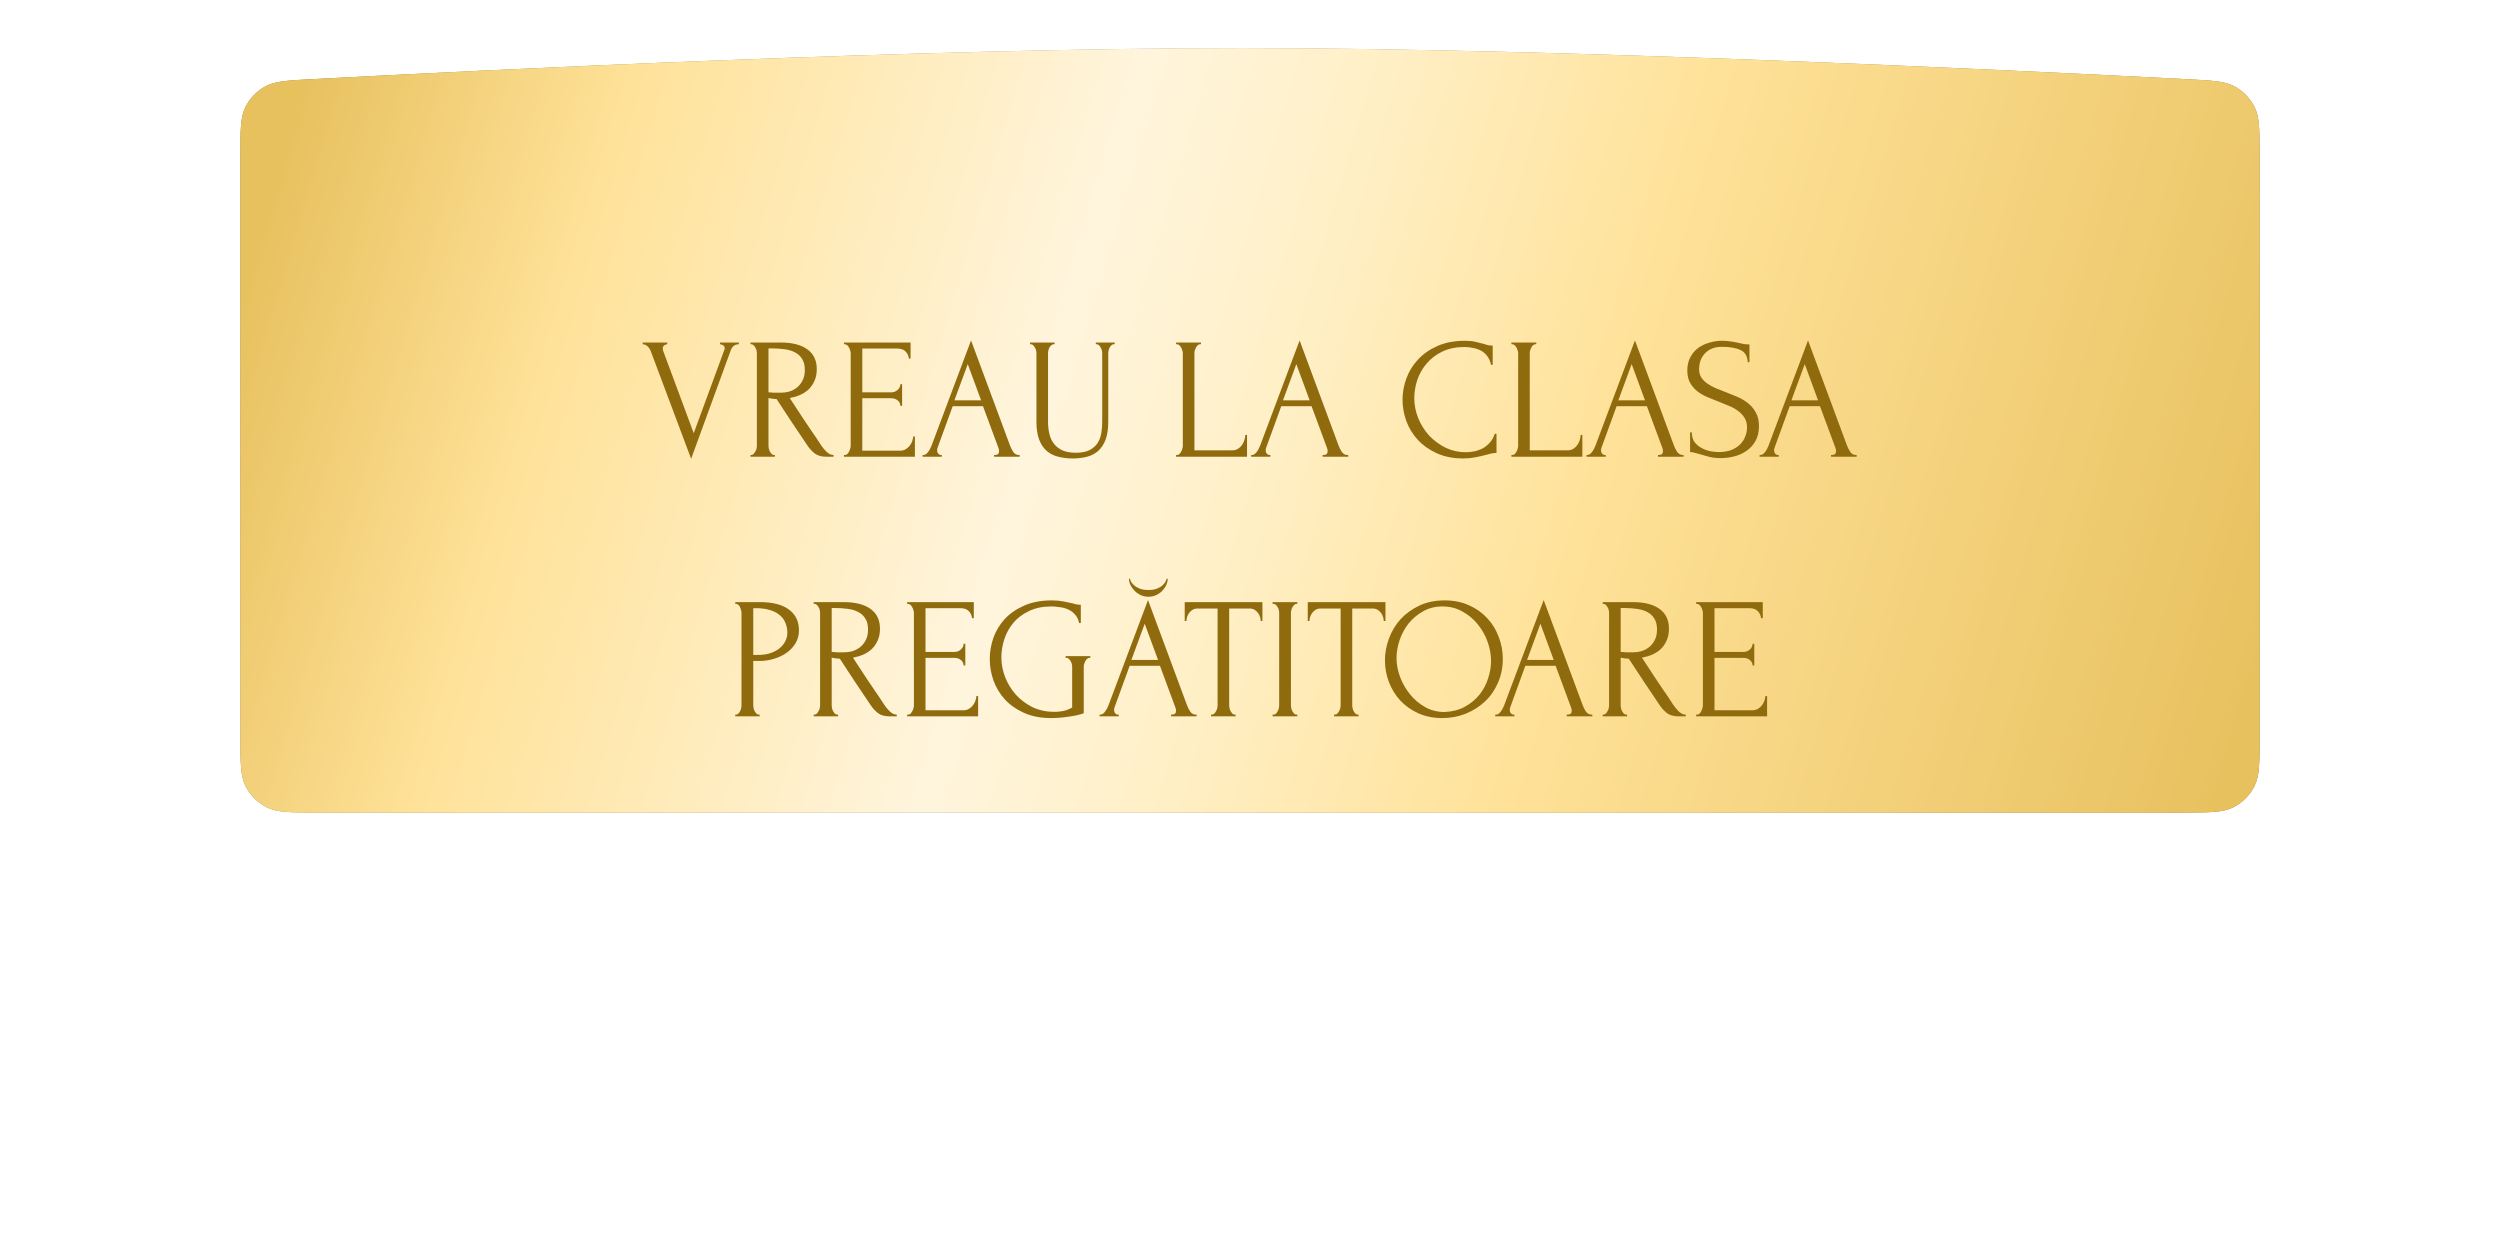<?xml version="1.0" encoding="UTF-8"?> <svg xmlns="http://www.w3.org/2000/svg" width="520" height="259" viewBox="0 0 520 259" fill="none"> <g filter="url(#filter0_dii_13_540)"> <path d="M50 48.384C50 43.075 50 40.421 51.019 38.34C51.913 36.514 53.356 34.992 55.132 34.002C57.156 32.875 59.779 32.736 65.025 32.457C100.905 30.552 193.424 26 258.339 26C323.466 26 418.472 30.582 454.96 32.476C460.209 32.748 462.834 32.884 464.86 34.011C466.639 35 468.084 36.523 468.98 38.35C470 40.432 470 43.09 470 48.406V169C470 174.601 470 177.401 468.91 179.54C467.951 181.422 466.422 182.951 464.54 183.91C462.401 185 459.601 185 454 185H260H66C60.4 185 57.599 185 55.46 183.91C53.578 182.951 52.049 181.422 51.09 179.54C50 177.401 50 174.601 50 169V48.384Z" fill="url(#paint0_linear_13_540)"></path> <path d="M50 48.384C50 43.075 50 40.421 51.019 38.34C51.913 36.514 53.356 34.992 55.132 34.002C57.156 32.875 59.779 32.736 65.025 32.457C100.905 30.552 193.424 26 258.339 26C323.466 26 418.472 30.582 454.96 32.476C460.209 32.748 462.834 32.884 464.86 34.011C466.639 35 468.084 36.523 468.98 38.35C470 40.432 470 43.09 470 48.406V169C470 174.601 470 177.401 468.91 179.54C467.951 181.422 466.422 182.951 464.54 183.91C462.401 185 459.601 185 454 185H260H66C60.4 185 57.599 185 55.46 183.91C53.578 182.951 52.049 181.422 51.09 179.54C50 177.401 50 174.601 50 169V48.384Z" fill="black" fill-opacity="0.2"></path> <path d="M50 48.384C50 43.075 50 40.421 51.019 38.34C51.913 36.514 53.356 34.992 55.132 34.002C57.156 32.875 59.779 32.736 65.025 32.457C100.905 30.552 193.424 26 258.339 26C323.466 26 418.472 30.582 454.96 32.476C460.209 32.748 462.834 32.884 464.86 34.011C466.639 35 468.084 36.523 468.98 38.35C470 40.432 470 43.09 470 48.406V169C470 174.601 470 177.401 468.91 179.54C467.951 181.422 466.422 182.951 464.54 183.91C462.401 185 459.601 185 454 185H260H66C60.4 185 57.599 185 55.46 183.91C53.578 182.951 52.049 181.422 51.09 179.54C50 177.401 50 174.601 50 169V48.384Z" fill="black" fill-opacity="0.2"></path> </g> <g filter="url(#filter1_dii_13_540)"> <path d="M50 48.384C50 43.075 50 40.421 51.019 38.34C51.913 36.514 53.356 34.992 55.132 34.002C57.156 32.875 59.779 32.736 65.025 32.457C100.905 30.552 193.424 26 258.339 26C323.466 26 418.472 30.582 454.96 32.476C460.209 32.748 462.834 32.884 464.86 34.011C466.639 35 468.084 36.523 468.98 38.35C470 40.432 470 43.09 470 48.406V169C470 174.601 470 177.401 468.91 179.54C467.951 181.422 466.422 182.951 464.54 183.91C462.401 185 459.601 185 454 185H260H66C60.4 185 57.599 185 55.46 183.91C53.578 182.951 52.049 181.422 51.09 179.54C50 177.401 50 174.601 50 169V48.384Z" fill="url(#paint1_linear_13_540)"></path> </g> <path d="M137.851 72.5C137.851 72.644 137.887 72.824 137.959 73.04L144.295 90.104L150.631 72.86C150.655 72.812 150.679 72.74 150.703 72.644C150.727 72.548 150.739 72.476 150.739 72.428C150.739 72.14 150.619 71.936 150.379 71.816C150.163 71.672 149.959 71.6 149.767 71.6V71.24H153.691V71.6C153.331 71.6 152.995 71.696 152.683 71.888C152.395 72.08 152.167 72.404 151.999 72.86L143.755 95.432L135.331 72.968C135.187 72.608 134.971 72.296 134.683 72.032C134.419 71.768 134.083 71.624 133.675 71.6V71.24H138.787V71.6C138.571 71.6 138.355 71.684 138.139 71.852C137.947 71.996 137.851 72.212 137.851 72.5ZM160.995 94.64H161.175V95H156.099V94.64H156.279C156.447 94.64 156.603 94.568 156.747 94.424C156.891 94.28 157.011 94.112 157.107 93.92C157.227 93.728 157.311 93.524 157.359 93.308C157.407 93.068 157.431 92.852 157.431 92.66V73.472C157.431 73.304 157.407 73.112 157.359 72.896C157.311 72.68 157.227 72.476 157.107 72.284C157.011 72.092 156.891 71.936 156.747 71.816C156.603 71.672 156.447 71.6 156.279 71.6H156.099V71.24H162.363C164.763 71.24 166.611 71.708 167.907 72.644C169.227 73.58 169.887 74.96 169.887 76.784C169.887 77.696 169.731 78.5 169.419 79.196C169.131 79.868 168.735 80.456 168.231 80.96C167.727 81.44 167.127 81.836 166.431 82.148C165.759 82.436 165.039 82.652 164.271 82.796L166.863 86.756C167.487 87.716 168.123 88.664 168.771 89.6C169.419 90.512 170.055 91.46 170.679 92.444C170.847 92.684 171.027 92.936 171.219 93.2C171.435 93.464 171.651 93.704 171.867 93.92C172.107 94.136 172.347 94.316 172.587 94.46C172.851 94.58 173.115 94.64 173.379 94.64V95H171.831C170.871 95 170.079 94.772 169.455 94.316C168.855 93.836 168.351 93.284 167.943 92.66C166.863 91.076 165.783 89.468 164.703 87.836C163.647 86.204 162.591 84.596 161.535 83.012C161.271 82.988 160.983 82.964 160.671 82.94C160.383 82.892 160.107 82.844 159.843 82.796V92.66C159.843 92.852 159.867 93.068 159.915 93.308C159.963 93.524 160.035 93.728 160.131 93.92C160.251 94.112 160.371 94.28 160.491 94.424C160.635 94.568 160.803 94.64 160.995 94.64ZM159.843 72.464V81.608H160.023C160.215 81.632 160.515 81.656 160.923 81.68C161.355 81.68 161.883 81.68 162.507 81.68C163.011 81.68 163.539 81.608 164.091 81.464C164.667 81.296 165.195 81.032 165.675 80.672C166.179 80.288 166.587 79.796 166.899 79.196C167.235 78.596 167.403 77.84 167.403 76.928C167.403 76.016 167.223 75.272 166.863 74.696C166.527 74.12 166.047 73.664 165.423 73.328C164.823 72.992 164.091 72.764 163.227 72.644C162.363 72.524 161.415 72.464 160.383 72.464H159.843ZM175.54 94.64H175.72C175.912 94.64 176.08 94.58 176.224 94.46C176.368 94.316 176.488 94.148 176.584 93.956C176.704 93.764 176.788 93.56 176.836 93.344C176.908 93.128 176.944 92.924 176.944 92.732V73.472C176.944 73.304 176.908 73.112 176.836 72.896C176.788 72.68 176.704 72.476 176.584 72.284C176.488 72.092 176.368 71.936 176.224 71.816C176.08 71.672 175.912 71.6 175.72 71.6H175.54V71.24H189.4V74.588H189.04C188.992 74.036 188.776 73.556 188.392 73.148C188.008 72.716 187.408 72.5 186.592 72.5H179.356V81.608H185.332C185.884 81.608 186.34 81.44 186.7 81.104C187.084 80.768 187.276 80.372 187.276 79.916H187.636V84.416H187.276C187.276 83.984 187.096 83.612 186.736 83.3C186.376 82.988 185.908 82.832 185.332 82.832H179.356V93.74H187.24C187.696 93.74 188.092 93.632 188.428 93.416C188.764 93.2 189.04 92.948 189.256 92.66C189.496 92.348 189.664 92.024 189.76 91.688C189.88 91.328 189.94 91.028 189.94 90.788H190.3V95H175.54V94.64ZM206.765 94.64H206.945C207.521 94.64 207.809 94.376 207.809 93.848C207.809 93.656 207.773 93.452 207.701 93.236L204.461 84.488H198.161L195.029 93.092C194.957 93.284 194.921 93.464 194.921 93.632C194.921 93.944 195.005 94.196 195.173 94.388C195.341 94.556 195.521 94.64 195.713 94.64H195.893V95H191.897V94.64H192.077C192.389 94.64 192.689 94.46 192.977 94.1C193.289 93.716 193.541 93.272 193.733 92.768L201.977 70.808L210.041 92.552C210.209 93.032 210.437 93.5 210.725 93.956C211.037 94.412 211.433 94.64 211.913 94.64H212.093V95H206.765V94.64ZM198.521 83.264H204.065L201.293 75.74L198.521 83.264ZM214.247 71.24H219.359V71.6H219.179C218.987 71.6 218.819 71.672 218.675 71.816C218.531 71.936 218.399 72.092 218.279 72.284C218.183 72.476 218.111 72.68 218.063 72.896C218.015 73.112 217.991 73.304 217.991 73.472V87.692C217.991 88.628 218.087 89.492 218.279 90.284C218.471 91.076 218.795 91.76 219.251 92.336C219.707 92.912 220.307 93.368 221.051 93.704C221.795 94.016 222.707 94.172 223.787 94.172C224.987 94.172 225.947 93.98 226.667 93.596C227.387 93.212 227.939 92.72 228.323 92.12C228.707 91.496 228.959 90.8 229.079 90.032C229.199 89.264 229.259 88.508 229.259 87.764V73.472C229.259 73.304 229.235 73.112 229.187 72.896C229.139 72.68 229.055 72.476 228.935 72.284C228.839 72.092 228.719 71.936 228.575 71.816C228.431 71.672 228.275 71.6 228.107 71.6H227.927V71.24H231.851V71.6H231.671C231.479 71.6 231.311 71.672 231.167 71.816C231.047 71.936 230.927 72.092 230.807 72.284C230.711 72.476 230.639 72.68 230.591 72.896C230.543 73.112 230.519 73.304 230.519 73.472V87.656C230.519 89.216 230.327 90.5 229.943 91.508C229.559 92.492 229.031 93.272 228.359 93.848C227.687 94.424 226.895 94.82 225.983 95.036C225.095 95.252 224.147 95.36 223.139 95.36C222.059 95.36 221.051 95.24 220.115 95C219.203 94.784 218.411 94.388 217.739 93.812C217.067 93.236 216.539 92.456 216.155 91.472C215.771 90.464 215.579 89.204 215.579 87.692V73.472C215.579 73.304 215.555 73.112 215.507 72.896C215.459 72.68 215.375 72.476 215.255 72.284C215.159 72.092 215.039 71.936 214.895 71.816C214.751 71.672 214.595 71.6 214.427 71.6H214.247V71.24ZM244.622 94.64H244.802C244.994 94.64 245.162 94.58 245.306 94.46C245.45 94.316 245.57 94.148 245.666 93.956C245.786 93.764 245.87 93.56 245.918 93.344C245.99 93.128 246.026 92.924 246.026 92.732V73.472C246.026 73.304 245.99 73.112 245.918 72.896C245.87 72.68 245.786 72.476 245.666 72.284C245.57 72.092 245.45 71.936 245.306 71.816C245.162 71.672 244.994 71.6 244.802 71.6H244.622V71.24H249.806V71.6H249.626C249.434 71.6 249.266 71.672 249.122 71.816C248.978 71.936 248.858 72.092 248.762 72.284C248.666 72.476 248.582 72.68 248.51 72.896C248.462 73.112 248.438 73.304 248.438 73.472V93.668H256.322C256.778 93.668 257.174 93.56 257.51 93.344C257.846 93.128 258.122 92.864 258.338 92.552C258.578 92.216 258.746 91.868 258.842 91.508C258.962 91.124 259.022 90.776 259.022 90.464H259.382V95H244.622V94.64ZM275.108 94.64H275.288C275.864 94.64 276.152 94.376 276.152 93.848C276.152 93.656 276.116 93.452 276.044 93.236L272.804 84.488H266.504L263.372 93.092C263.3 93.284 263.264 93.464 263.264 93.632C263.264 93.944 263.348 94.196 263.516 94.388C263.684 94.556 263.864 94.64 264.056 94.64H264.236V95H260.24V94.64H260.42C260.732 94.64 261.032 94.46 261.32 94.1C261.632 93.716 261.884 93.272 262.076 92.768L270.32 70.808L278.384 92.552C278.552 93.032 278.78 93.5 279.068 93.956C279.38 94.412 279.776 94.64 280.256 94.64H280.436V95H275.108V94.64ZM266.864 83.264H272.408L269.636 75.74L266.864 83.264ZM304.614 72.176C302.838 72.176 301.29 72.5 299.97 73.148C298.674 73.772 297.594 74.6 296.73 75.632C295.866 76.64 295.218 77.78 294.786 79.052C294.378 80.324 294.174 81.584 294.174 82.832C294.174 84.248 294.45 85.64 295.002 87.008C295.554 88.352 296.31 89.552 297.27 90.608C298.254 91.64 299.394 92.48 300.69 93.128C301.986 93.752 303.39 94.064 304.902 94.064C305.334 94.064 305.838 94.016 306.414 93.92C307.014 93.824 307.602 93.644 308.178 93.38C308.754 93.092 309.282 92.696 309.762 92.192C310.266 91.688 310.65 91.028 310.914 90.212H311.274V94.208C310.914 94.208 310.53 94.256 310.122 94.352C309.738 94.448 309.306 94.556 308.826 94.676C308.202 94.844 307.506 95 306.738 95.144C305.994 95.288 305.202 95.36 304.362 95.36C302.274 95.36 300.438 95 298.854 94.28C297.27 93.56 295.95 92.624 294.894 91.472C293.838 90.32 293.046 89.024 292.518 87.584C291.99 86.12 291.726 84.644 291.726 83.156C291.726 81.668 291.99 80.192 292.518 78.728C293.046 77.264 293.85 75.956 294.93 74.804C296.01 73.628 297.366 72.68 298.998 71.96C300.63 71.24 302.55 70.88 304.758 70.88C305.55 70.88 306.258 70.952 306.882 71.096C307.53 71.24 308.106 71.384 308.61 71.528C308.97 71.648 309.294 71.744 309.582 71.816C309.894 71.864 310.194 71.888 310.482 71.888V75.884H310.122C309.978 75.14 309.714 74.528 309.33 74.048C308.946 73.544 308.49 73.16 307.962 72.896C307.458 72.632 306.906 72.452 306.306 72.356C305.73 72.236 305.166 72.176 304.614 72.176ZM314.372 94.64H314.552C314.744 94.64 314.912 94.58 315.056 94.46C315.2 94.316 315.32 94.148 315.416 93.956C315.536 93.764 315.62 93.56 315.668 93.344C315.74 93.128 315.776 92.924 315.776 92.732V73.472C315.776 73.304 315.74 73.112 315.668 72.896C315.62 72.68 315.536 72.476 315.416 72.284C315.32 72.092 315.2 71.936 315.056 71.816C314.912 71.672 314.744 71.6 314.552 71.6H314.372V71.24H319.556V71.6H319.376C319.184 71.6 319.016 71.672 318.872 71.816C318.728 71.936 318.608 72.092 318.512 72.284C318.416 72.476 318.332 72.68 318.26 72.896C318.212 73.112 318.188 73.304 318.188 73.472V93.668H326.072C326.528 93.668 326.924 93.56 327.26 93.344C327.596 93.128 327.872 92.864 328.088 92.552C328.328 92.216 328.496 91.868 328.592 91.508C328.712 91.124 328.772 90.776 328.772 90.464H329.132V95H314.372V94.64ZM344.858 94.64H345.038C345.614 94.64 345.902 94.376 345.902 93.848C345.902 93.656 345.866 93.452 345.794 93.236L342.554 84.488H336.254L333.122 93.092C333.05 93.284 333.014 93.464 333.014 93.632C333.014 93.944 333.098 94.196 333.266 94.388C333.434 94.556 333.614 94.64 333.806 94.64H333.986V95H329.99V94.64H330.17C330.482 94.64 330.782 94.46 331.07 94.1C331.382 93.716 331.634 93.272 331.826 92.768L340.07 70.808L348.134 92.552C348.302 93.032 348.53 93.5 348.818 93.956C349.13 94.412 349.526 94.64 350.006 94.64H350.186V95H344.858V94.64ZM336.614 83.264H342.158L339.386 75.74L336.614 83.264ZM365.866 88.628C365.866 89.828 365.626 90.86 365.146 91.724C364.666 92.564 364.042 93.248 363.274 93.776C362.53 94.304 361.678 94.688 360.718 94.928C359.782 95.168 358.846 95.288 357.91 95.288C356.95 95.288 356.122 95.192 355.426 95C354.73 94.808 354.094 94.628 353.518 94.46C353.134 94.34 352.786 94.244 352.474 94.172C352.162 94.076 351.85 94.028 351.538 94.028V89.924H351.898C351.898 90.836 352.126 91.568 352.582 92.12C353.062 92.648 353.614 93.056 354.238 93.344C354.862 93.632 355.486 93.824 356.11 93.92C356.734 93.992 357.19 94.028 357.478 94.028C358.51 94.028 359.398 93.884 360.142 93.596C360.886 93.284 361.498 92.888 361.978 92.408C362.458 91.904 362.806 91.352 363.022 90.752C363.262 90.152 363.382 89.54 363.382 88.916C363.382 88.124 363.214 87.464 362.878 86.936C362.542 86.384 362.098 85.904 361.546 85.496C361.018 85.088 360.406 84.74 359.71 84.452C359.014 84.164 358.306 83.876 357.586 83.588C356.77 83.276 355.966 82.952 355.174 82.616C354.382 82.28 353.674 81.872 353.05 81.392C352.426 80.888 351.922 80.3 351.538 79.628C351.154 78.932 350.962 78.08 350.962 77.072C350.962 76.016 351.166 75.104 351.574 74.336C351.982 73.544 352.522 72.896 353.194 72.392C353.89 71.888 354.67 71.516 355.534 71.276C356.422 71.012 357.322 70.88 358.234 70.88C358.858 70.88 359.446 70.928 359.998 71.024C360.55 71.096 361.078 71.192 361.582 71.312C361.99 71.408 362.386 71.492 362.77 71.564C363.154 71.612 363.526 71.636 363.886 71.636V75.344H363.526C363.478 74.096 362.986 73.256 362.05 72.824C361.114 72.368 359.818 72.14 358.162 72.14C357.202 72.14 356.41 72.308 355.786 72.644C355.186 72.956 354.706 73.352 354.346 73.832C353.986 74.288 353.734 74.792 353.59 75.344C353.47 75.872 353.41 76.34 353.41 76.748C353.41 77.42 353.554 77.996 353.842 78.476C354.154 78.956 354.562 79.376 355.066 79.736C355.57 80.096 356.146 80.42 356.794 80.708C357.466 80.996 358.162 81.272 358.882 81.536C359.698 81.848 360.526 82.184 361.366 82.544C362.206 82.904 362.95 83.348 363.598 83.876C364.27 84.404 364.81 85.052 365.218 85.82C365.65 86.588 365.866 87.524 365.866 88.628ZM380.858 94.64H381.038C381.614 94.64 381.902 94.376 381.902 93.848C381.902 93.656 381.866 93.452 381.794 93.236L378.554 84.488H372.254L369.122 93.092C369.05 93.284 369.014 93.464 369.014 93.632C369.014 93.944 369.098 94.196 369.266 94.388C369.434 94.556 369.614 94.64 369.806 94.64H369.986V95H365.99V94.64H366.17C366.482 94.64 366.782 94.46 367.07 94.1C367.382 93.716 367.634 93.272 367.826 92.768L376.07 70.808L384.134 92.552C384.302 93.032 384.53 93.5 384.818 93.956C385.13 94.412 385.526 94.64 386.006 94.64H386.186V95H380.858V94.64ZM372.614 83.264H378.158L375.386 75.74L372.614 83.264ZM152.934 125.24H158.046C160.71 125.24 162.726 125.756 164.094 126.788C165.486 127.796 166.182 129.236 166.182 131.108C166.182 132.116 165.942 133.016 165.462 133.808C164.982 134.6 164.346 135.272 163.554 135.824C162.786 136.352 161.91 136.76 160.926 137.048C159.966 137.336 159.006 137.48 158.046 137.48H156.678V146.66C156.678 146.852 156.702 147.068 156.75 147.308C156.798 147.524 156.87 147.728 156.966 147.92C157.086 148.112 157.206 148.28 157.326 148.424C157.47 148.568 157.638 148.64 157.83 148.64H158.01V149H152.934V148.64H153.114C153.282 148.64 153.438 148.568 153.582 148.424C153.726 148.28 153.846 148.112 153.942 147.92C154.038 147.728 154.11 147.524 154.158 147.308C154.206 147.068 154.23 146.852 154.23 146.66V127.472C154.23 127.136 154.134 126.752 153.942 126.32C153.75 125.888 153.474 125.648 153.114 125.6H152.934V125.24ZM156.678 126.5V136.22H157.758C158.718 136.22 159.57 136.088 160.314 135.824C161.082 135.56 161.718 135.212 162.222 134.78C162.726 134.348 163.11 133.856 163.374 133.304C163.638 132.752 163.77 132.188 163.77 131.612C163.77 130.916 163.65 130.268 163.41 129.668C163.194 129.044 162.822 128.504 162.294 128.048C161.79 127.568 161.118 127.196 160.278 126.932C159.438 126.644 158.406 126.5 157.182 126.5H156.678ZM174.143 148.64H174.323V149H169.247V148.64H169.427C169.595 148.64 169.751 148.568 169.895 148.424C170.039 148.28 170.159 148.112 170.255 147.92C170.375 147.728 170.459 147.524 170.507 147.308C170.555 147.068 170.579 146.852 170.579 146.66V127.472C170.579 127.304 170.555 127.112 170.507 126.896C170.459 126.68 170.375 126.476 170.255 126.284C170.159 126.092 170.039 125.936 169.895 125.816C169.751 125.672 169.595 125.6 169.427 125.6H169.247V125.24H175.511C177.911 125.24 179.759 125.708 181.055 126.644C182.375 127.58 183.035 128.96 183.035 130.784C183.035 131.696 182.879 132.5 182.567 133.196C182.279 133.868 181.883 134.456 181.379 134.96C180.875 135.44 180.275 135.836 179.579 136.148C178.907 136.436 178.187 136.652 177.419 136.796L180.011 140.756C180.635 141.716 181.271 142.664 181.919 143.6C182.567 144.512 183.203 145.46 183.827 146.444C183.995 146.684 184.175 146.936 184.367 147.2C184.583 147.464 184.799 147.704 185.015 147.92C185.255 148.136 185.495 148.316 185.735 148.46C185.999 148.58 186.263 148.64 186.527 148.64V149H184.979C184.019 149 183.227 148.772 182.603 148.316C182.003 147.836 181.499 147.284 181.091 146.66C180.011 145.076 178.931 143.468 177.851 141.836C176.795 140.204 175.739 138.596 174.683 137.012C174.419 136.988 174.131 136.964 173.819 136.94C173.531 136.892 173.255 136.844 172.991 136.796V146.66C172.991 146.852 173.015 147.068 173.063 147.308C173.111 147.524 173.183 147.728 173.279 147.92C173.399 148.112 173.519 148.28 173.639 148.424C173.783 148.568 173.951 148.64 174.143 148.64ZM172.991 126.464V135.608H173.171C173.363 135.632 173.663 135.656 174.071 135.68C174.503 135.68 175.031 135.68 175.655 135.68C176.159 135.68 176.687 135.608 177.239 135.464C177.815 135.296 178.343 135.032 178.823 134.672C179.327 134.288 179.735 133.796 180.047 133.196C180.383 132.596 180.551 131.84 180.551 130.928C180.551 130.016 180.371 129.272 180.011 128.696C179.675 128.12 179.195 127.664 178.571 127.328C177.971 126.992 177.239 126.764 176.375 126.644C175.511 126.524 174.563 126.464 173.531 126.464H172.991ZM188.688 148.64H188.868C189.06 148.64 189.228 148.58 189.372 148.46C189.516 148.316 189.636 148.148 189.732 147.956C189.852 147.764 189.936 147.56 189.984 147.344C190.056 147.128 190.092 146.924 190.092 146.732V127.472C190.092 127.304 190.056 127.112 189.984 126.896C189.936 126.68 189.852 126.476 189.732 126.284C189.636 126.092 189.516 125.936 189.372 125.816C189.228 125.672 189.06 125.6 188.868 125.6H188.688V125.24H202.548V128.588H202.188C202.14 128.036 201.924 127.556 201.54 127.148C201.156 126.716 200.556 126.5 199.74 126.5H192.504V135.608H198.48C199.032 135.608 199.488 135.44 199.848 135.104C200.232 134.768 200.424 134.372 200.424 133.916H200.784V138.416H200.424C200.424 137.984 200.244 137.612 199.884 137.3C199.524 136.988 199.056 136.832 198.48 136.832H192.504V147.74H200.388C200.844 147.74 201.24 147.632 201.576 147.416C201.912 147.2 202.188 146.948 202.404 146.66C202.644 146.348 202.812 146.024 202.908 145.688C203.028 145.328 203.088 145.028 203.088 144.788H203.448V149H188.688V148.64ZM221.641 136.472H226.789V136.832H226.609C226.417 136.832 226.249 136.904 226.105 137.048C225.961 137.168 225.841 137.324 225.745 137.516C225.649 137.708 225.565 137.912 225.493 138.128C225.445 138.344 225.421 138.536 225.421 138.704V148.352C224.989 148.52 224.497 148.664 223.945 148.784C223.393 148.904 222.817 149 222.217 149.072C221.617 149.168 221.005 149.24 220.381 149.288C219.757 149.336 219.181 149.36 218.653 149.36C216.493 149.36 214.609 149 213.001 148.28C211.393 147.56 210.061 146.624 209.005 145.472C207.949 144.296 207.157 142.976 206.629 141.512C206.125 140.048 205.873 138.572 205.873 137.084C205.873 135.596 206.125 134.12 206.629 132.656C207.157 131.192 207.949 129.884 209.005 128.732C210.085 127.58 211.429 126.656 213.037 125.96C214.669 125.24 216.601 124.88 218.833 124.88C219.673 124.88 220.453 124.952 221.173 125.096C221.893 125.24 222.529 125.372 223.081 125.492C223.393 125.564 223.657 125.636 223.873 125.708C224.113 125.756 224.317 125.78 224.485 125.78H224.809V129.596H224.449C224.305 128.852 224.017 128.252 223.585 127.796C223.177 127.34 222.697 126.992 222.145 126.752C221.593 126.512 221.005 126.356 220.381 126.284C219.781 126.188 219.217 126.14 218.689 126.14C216.889 126.14 215.329 126.464 214.009 127.112C212.689 127.736 211.609 128.552 210.769 129.56C209.929 130.568 209.305 131.708 208.897 132.98C208.489 134.228 208.285 135.476 208.285 136.724C208.285 138.116 208.549 139.496 209.077 140.864C209.605 142.208 210.349 143.42 211.309 144.5C212.269 145.556 213.421 146.42 214.765 147.092C216.133 147.74 217.645 148.064 219.301 148.064C219.757 148.064 220.321 148.016 220.993 147.92C221.665 147.8 222.337 147.548 223.009 147.164V138.704C223.009 138.536 222.985 138.344 222.937 138.128C222.889 137.912 222.805 137.708 222.685 137.516C222.589 137.324 222.469 137.168 222.325 137.048C222.181 136.904 222.013 136.832 221.821 136.832H221.641V136.472ZM243.573 148.64H243.753C244.329 148.64 244.617 148.376 244.617 147.848C244.617 147.656 244.581 147.452 244.509 147.236L241.269 138.488H234.969L231.837 147.092C231.765 147.284 231.729 147.464 231.729 147.632C231.729 147.944 231.813 148.196 231.981 148.388C232.149 148.556 232.329 148.64 232.521 148.64H232.701V149H228.705V148.64H228.885C229.197 148.64 229.497 148.46 229.785 148.1C230.097 147.716 230.349 147.272 230.541 146.768L238.785 124.808L246.849 146.552C247.017 147.032 247.245 147.5 247.533 147.956C247.845 148.412 248.241 148.64 248.721 148.64H248.901V149H243.573V148.64ZM235.329 137.264H240.873L238.101 129.74L235.329 137.264ZM242.889 120.38C242.889 120.764 242.793 121.184 242.601 121.64C242.409 122.072 242.133 122.48 241.773 122.864C241.437 123.224 241.017 123.524 240.513 123.764C240.033 124.004 239.493 124.124 238.893 124.124C238.317 124.124 237.777 124.016 237.273 123.8C236.793 123.56 236.373 123.26 236.013 122.9C235.653 122.54 235.365 122.144 235.149 121.712C234.933 121.256 234.825 120.812 234.825 120.38H235.041C235.065 120.524 235.137 120.728 235.257 120.992C235.401 121.232 235.617 121.484 235.905 121.748C236.193 122.012 236.577 122.24 237.057 122.432C237.537 122.624 238.137 122.72 238.857 122.72C239.601 122.72 240.201 122.624 240.657 122.432C241.137 122.24 241.521 122.012 241.809 121.748C242.097 121.484 242.301 121.232 242.421 120.992C242.541 120.728 242.625 120.524 242.673 120.38H242.889ZM256.824 148.64H257.004V149H251.892V148.64H252.072C252.264 148.64 252.432 148.568 252.576 148.424C252.72 148.28 252.84 148.112 252.936 147.92C253.056 147.728 253.14 147.524 253.188 147.308C253.236 147.068 253.26 146.852 253.26 146.66V126.572H249.084C248.7 126.572 248.364 126.656 248.076 126.824C247.788 126.992 247.548 127.208 247.356 127.472C247.164 127.712 247.02 127.988 246.924 128.3C246.828 128.588 246.78 128.876 246.78 129.164H246.42V125.24H262.584V129.164H262.224C262.224 128.876 262.176 128.588 262.08 128.3C261.984 127.988 261.84 127.712 261.648 127.472C261.456 127.208 261.216 126.992 260.928 126.824C260.64 126.656 260.304 126.572 259.92 126.572H255.672V146.66C255.672 146.852 255.696 147.068 255.744 147.308C255.792 147.524 255.864 147.728 255.96 147.92C256.08 148.112 256.2 148.28 256.32 148.424C256.464 148.568 256.632 148.64 256.824 148.64ZM264.7 125.24H269.848V125.6H269.668C269.5 125.6 269.344 125.672 269.2 125.816C269.056 125.936 268.936 126.092 268.84 126.284C268.744 126.452 268.66 126.656 268.588 126.896C268.54 127.112 268.516 127.304 268.516 127.472V146.66C268.516 146.852 268.54 147.068 268.588 147.308C268.636 147.524 268.708 147.728 268.804 147.92C268.924 148.112 269.044 148.28 269.164 148.424C269.308 148.568 269.476 148.64 269.668 148.64H269.848V149H264.7V148.64H264.88C265.072 148.64 265.24 148.58 265.384 148.46C265.528 148.316 265.648 148.148 265.744 147.956C265.864 147.74 265.948 147.524 265.996 147.308C266.044 147.068 266.068 146.852 266.068 146.66V127.472C266.068 127.304 266.044 127.112 265.996 126.896C265.948 126.68 265.864 126.476 265.744 126.284C265.648 126.092 265.528 125.936 265.384 125.816C265.24 125.672 265.072 125.6 264.88 125.6H264.7V125.24ZM282.417 148.64H282.597V149H277.485V148.64H277.665C277.857 148.64 278.025 148.568 278.169 148.424C278.313 148.28 278.433 148.112 278.529 147.92C278.649 147.728 278.733 147.524 278.781 147.308C278.829 147.068 278.853 146.852 278.853 146.66V126.572H274.677C274.293 126.572 273.957 126.656 273.669 126.824C273.381 126.992 273.141 127.208 272.949 127.472C272.757 127.712 272.613 127.988 272.517 128.3C272.421 128.588 272.373 128.876 272.373 129.164H272.013V125.24H288.177V129.164H287.817C287.817 128.876 287.769 128.588 287.673 128.3C287.577 127.988 287.433 127.712 287.241 127.472C287.049 127.208 286.809 126.992 286.521 126.824C286.233 126.656 285.897 126.572 285.513 126.572H281.265V146.66C281.265 146.852 281.289 147.068 281.337 147.308C281.385 147.524 281.457 147.728 281.553 147.92C281.673 148.112 281.793 148.28 281.913 148.424C282.057 148.568 282.225 148.64 282.417 148.64ZM300.488 124.88C302.36 124.88 304.04 125.216 305.528 125.888C307.016 126.536 308.276 127.424 309.308 128.552C310.364 129.656 311.168 130.952 311.72 132.44C312.296 133.904 312.584 135.44 312.584 137.048C312.584 138.848 312.248 140.504 311.576 142.016C310.928 143.528 310.028 144.824 308.876 145.904C307.724 146.984 306.38 147.836 304.844 148.46C303.332 149.06 301.712 149.36 299.984 149.36C298.136 149.36 296.468 149.024 294.98 148.352C293.516 147.68 292.268 146.792 291.236 145.688C290.228 144.584 289.448 143.312 288.896 141.872C288.344 140.432 288.068 138.932 288.068 137.372C288.068 135.836 288.344 134.324 288.896 132.836C289.448 131.324 290.252 129.98 291.308 128.804C292.388 127.628 293.696 126.68 295.232 125.96C296.768 125.24 298.52 124.88 300.488 124.88ZM300.452 148.1C302.06 148.028 303.464 147.668 304.664 147.02C305.888 146.348 306.908 145.508 307.724 144.5C308.54 143.468 309.14 142.34 309.524 141.116C309.932 139.892 310.136 138.68 310.136 137.48C310.136 136.16 309.896 134.828 309.416 133.484C308.936 132.14 308.252 130.928 307.364 129.848C306.476 128.744 305.408 127.856 304.16 127.184C302.936 126.488 301.556 126.14 300.02 126.14C298.532 126.14 297.2 126.476 296.024 127.148C294.848 127.796 293.84 128.636 293 129.668C292.184 130.7 291.56 131.852 291.128 133.124C290.696 134.396 290.48 135.644 290.48 136.868C290.48 138.188 290.732 139.52 291.236 140.864C291.74 142.184 292.436 143.384 293.324 144.464C294.212 145.544 295.256 146.42 296.456 147.092C297.68 147.764 299.012 148.1 300.452 148.1ZM325.874 148.64H326.054C326.63 148.64 326.918 148.376 326.918 147.848C326.918 147.656 326.882 147.452 326.81 147.236L323.57 138.488H317.27L314.138 147.092C314.066 147.284 314.03 147.464 314.03 147.632C314.03 147.944 314.114 148.196 314.282 148.388C314.45 148.556 314.63 148.64 314.822 148.64H315.002V149H311.006V148.64H311.186C311.498 148.64 311.798 148.46 312.086 148.1C312.398 147.716 312.65 147.272 312.842 146.768L321.086 124.808L329.15 146.552C329.318 147.032 329.546 147.5 329.834 147.956C330.146 148.412 330.542 148.64 331.022 148.64H331.202V149H325.874V148.64ZM317.63 137.264H323.174L320.402 129.74L317.63 137.264ZM338.252 148.64H338.432V149H333.356V148.64H333.536C333.704 148.64 333.86 148.568 334.004 148.424C334.148 148.28 334.268 148.112 334.364 147.92C334.484 147.728 334.568 147.524 334.616 147.308C334.664 147.068 334.688 146.852 334.688 146.66V127.472C334.688 127.304 334.664 127.112 334.616 126.896C334.568 126.68 334.484 126.476 334.364 126.284C334.268 126.092 334.148 125.936 334.004 125.816C333.86 125.672 333.704 125.6 333.536 125.6H333.356V125.24H339.62C342.02 125.24 343.868 125.708 345.164 126.644C346.484 127.58 347.144 128.96 347.144 130.784C347.144 131.696 346.988 132.5 346.676 133.196C346.388 133.868 345.992 134.456 345.488 134.96C344.984 135.44 344.384 135.836 343.688 136.148C343.016 136.436 342.296 136.652 341.528 136.796L344.12 140.756C344.744 141.716 345.38 142.664 346.028 143.6C346.676 144.512 347.312 145.46 347.936 146.444C348.104 146.684 348.284 146.936 348.476 147.2C348.692 147.464 348.908 147.704 349.124 147.92C349.364 148.136 349.604 148.316 349.844 148.46C350.108 148.58 350.372 148.64 350.636 148.64V149H349.088C348.128 149 347.336 148.772 346.712 148.316C346.112 147.836 345.608 147.284 345.2 146.66C344.12 145.076 343.04 143.468 341.96 141.836C340.904 140.204 339.848 138.596 338.792 137.012C338.528 136.988 338.24 136.964 337.928 136.94C337.64 136.892 337.364 136.844 337.1 136.796V146.66C337.1 146.852 337.124 147.068 337.172 147.308C337.22 147.524 337.292 147.728 337.388 147.92C337.508 148.112 337.628 148.28 337.748 148.424C337.892 148.568 338.06 148.64 338.252 148.64ZM337.1 126.464V135.608H337.28C337.472 135.632 337.772 135.656 338.18 135.68C338.612 135.68 339.14 135.68 339.764 135.68C340.268 135.68 340.796 135.608 341.348 135.464C341.924 135.296 342.452 135.032 342.932 134.672C343.436 134.288 343.844 133.796 344.156 133.196C344.492 132.596 344.66 131.84 344.66 130.928C344.66 130.016 344.48 129.272 344.12 128.696C343.784 128.12 343.304 127.664 342.68 127.328C342.08 126.992 341.348 126.764 340.484 126.644C339.62 126.524 338.672 126.464 337.64 126.464H337.1ZM352.798 148.64H352.978C353.17 148.64 353.338 148.58 353.482 148.46C353.626 148.316 353.746 148.148 353.842 147.956C353.962 147.764 354.046 147.56 354.094 147.344C354.166 147.128 354.202 146.924 354.202 146.732V127.472C354.202 127.304 354.166 127.112 354.094 126.896C354.046 126.68 353.962 126.476 353.842 126.284C353.746 126.092 353.626 125.936 353.482 125.816C353.338 125.672 353.17 125.6 352.978 125.6H352.798V125.24H366.658V128.588H366.298C366.25 128.036 366.034 127.556 365.65 127.148C365.266 126.716 364.666 126.5 363.85 126.5H356.614V135.608H362.59C363.142 135.608 363.598 135.44 363.958 135.104C364.342 134.768 364.534 134.372 364.534 133.916H364.894V138.416H364.534C364.534 137.984 364.354 137.612 363.994 137.3C363.634 136.988 363.166 136.832 362.59 136.832H356.614V147.74H364.498C364.954 147.74 365.35 147.632 365.686 147.416C366.022 147.2 366.298 146.948 366.514 146.66C366.754 146.348 366.922 146.024 367.018 145.688C367.138 145.328 367.198 145.028 367.198 144.788H367.558V149H352.798V148.64Z" fill="#8F6B0D"></path> <defs> <filter id="filter0_dii_13_540" x="0" y="-32" width="520" height="291" filterUnits="userSpaceOnUse" color-interpolation-filters="sRGB"> <feFlood flood-opacity="0" result="BackgroundImageFix"></feFlood> <feColorMatrix in="SourceAlpha" type="matrix" values="0 0 0 0 0 0 0 0 0 0 0 0 0 0 0 0 0 0 127 0" result="hardAlpha"></feColorMatrix> <feOffset dy="24"></feOffset> <feGaussianBlur stdDeviation="25"></feGaussianBlur> <feComposite in2="hardAlpha" operator="out"></feComposite> <feColorMatrix type="matrix" values="0 0 0 0 0 0 0 0 0 0 0 0 0 0 0 0 0 0 0.4 0"></feColorMatrix> <feBlend mode="normal" in2="BackgroundImageFix" result="effect1_dropShadow_13_540"></feBlend> <feBlend mode="normal" in="SourceGraphic" in2="effect1_dropShadow_13_540" result="shape"></feBlend> <feColorMatrix in="SourceAlpha" type="matrix" values="0 0 0 0 0 0 0 0 0 0 0 0 0 0 0 0 0 0 127 0" result="hardAlpha"></feColorMatrix> <feOffset dy="18"></feOffset> <feGaussianBlur stdDeviation="25"></feGaussianBlur> <feComposite in2="hardAlpha" operator="arithmetic" k2="-1" k3="1"></feComposite> <feColorMatrix type="matrix" values="0 0 0 0 1 0 0 0 0 1 0 0 0 0 1 0 0 0 0.5 0"></feColorMatrix> <feBlend mode="normal" in2="shape" result="effect2_innerShadow_13_540"></feBlend> <feColorMatrix in="SourceAlpha" type="matrix" values="0 0 0 0 0 0 0 0 0 0 0 0 0 0 0 0 0 0 127 0" result="hardAlpha"></feColorMatrix> <feOffset dy="-58"></feOffset> <feGaussianBlur stdDeviation="35"></feGaussianBlur> <feComposite in2="hardAlpha" operator="arithmetic" k2="-1" k3="1"></feComposite> <feColorMatrix type="matrix" values="0 0 0 0 0.637 0 0 0 0 0.478 0 0 0 0 0.066 0 0 0 0.3 0"></feColorMatrix> <feBlend mode="normal" in2="effect2_innerShadow_13_540" result="effect3_innerShadow_13_540"></feBlend> </filter> <filter id="filter1_dii_13_540" x="0" y="-32" width="520" height="291" filterUnits="userSpaceOnUse" color-interpolation-filters="sRGB"> <feFlood flood-opacity="0" result="BackgroundImageFix"></feFlood> <feColorMatrix in="SourceAlpha" type="matrix" values="0 0 0 0 0 0 0 0 0 0 0 0 0 0 0 0 0 0 127 0" result="hardAlpha"></feColorMatrix> <feOffset dy="24"></feOffset> <feGaussianBlur stdDeviation="25"></feGaussianBlur> <feComposite in2="hardAlpha" operator="out"></feComposite> <feColorMatrix type="matrix" values="0 0 0 0 0 0 0 0 0 0 0 0 0 0 0 0 0 0 0.4 0"></feColorMatrix> <feBlend mode="normal" in2="BackgroundImageFix" result="effect1_dropShadow_13_540"></feBlend> <feBlend mode="normal" in="SourceGraphic" in2="effect1_dropShadow_13_540" result="shape"></feBlend> <feColorMatrix in="SourceAlpha" type="matrix" values="0 0 0 0 0 0 0 0 0 0 0 0 0 0 0 0 0 0 127 0" result="hardAlpha"></feColorMatrix> <feOffset dy="18"></feOffset> <feGaussianBlur stdDeviation="25"></feGaussianBlur> <feComposite in2="hardAlpha" operator="arithmetic" k2="-1" k3="1"></feComposite> <feColorMatrix type="matrix" values="0 0 0 0 1 0 0 0 0 1 0 0 0 0 1 0 0 0 0.5 0"></feColorMatrix> <feBlend mode="normal" in2="shape" result="effect2_innerShadow_13_540"></feBlend> <feColorMatrix in="SourceAlpha" type="matrix" values="0 0 0 0 0 0 0 0 0 0 0 0 0 0 0 0 0 0 127 0" result="hardAlpha"></feColorMatrix> <feOffset dy="-58"></feOffset> <feGaussianBlur stdDeviation="35"></feGaussianBlur> <feComposite in2="hardAlpha" operator="arithmetic" k2="-1" k3="1"></feComposite> <feColorMatrix type="matrix" values="0 0 0 0 0.637 0 0 0 0 0.478 0 0 0 0 0.066 0 0 0 0.3 0"></feColorMatrix> <feBlend mode="normal" in2="effect2_innerShadow_13_540" result="effect3_innerShadow_13_540"></feBlend> </filter> <linearGradient id="paint0_linear_13_540" x1="50" y1="47.328" x2="473.512" y2="173.181" gradientUnits="userSpaceOnUse"> <stop offset="0.021" stop-color="#E8C15F"></stop> <stop offset="0.167" stop-color="#FFE299"></stop> <stop offset="0.396" stop-color="#FFF5DD"></stop> <stop offset="0.495" stop-color="#FFF0C8"></stop> <stop offset="0.656" stop-color="#FFE299"></stop> <stop offset="0.979" stop-color="#E8C15F"></stop> </linearGradient> <linearGradient id="paint1_linear_13_540" x1="50" y1="47.328" x2="473.512" y2="173.181" gradientUnits="userSpaceOnUse"> <stop offset="0.021" stop-color="#E8C15F"></stop> <stop offset="0.167" stop-color="#FFE299"></stop> <stop offset="0.396" stop-color="#FFF5DD"></stop> <stop offset="0.495" stop-color="#FFF0C8"></stop> <stop offset="0.656" stop-color="#FFE299"></stop> <stop offset="0.979" stop-color="#E8C15F"></stop> </linearGradient> </defs> </svg> 